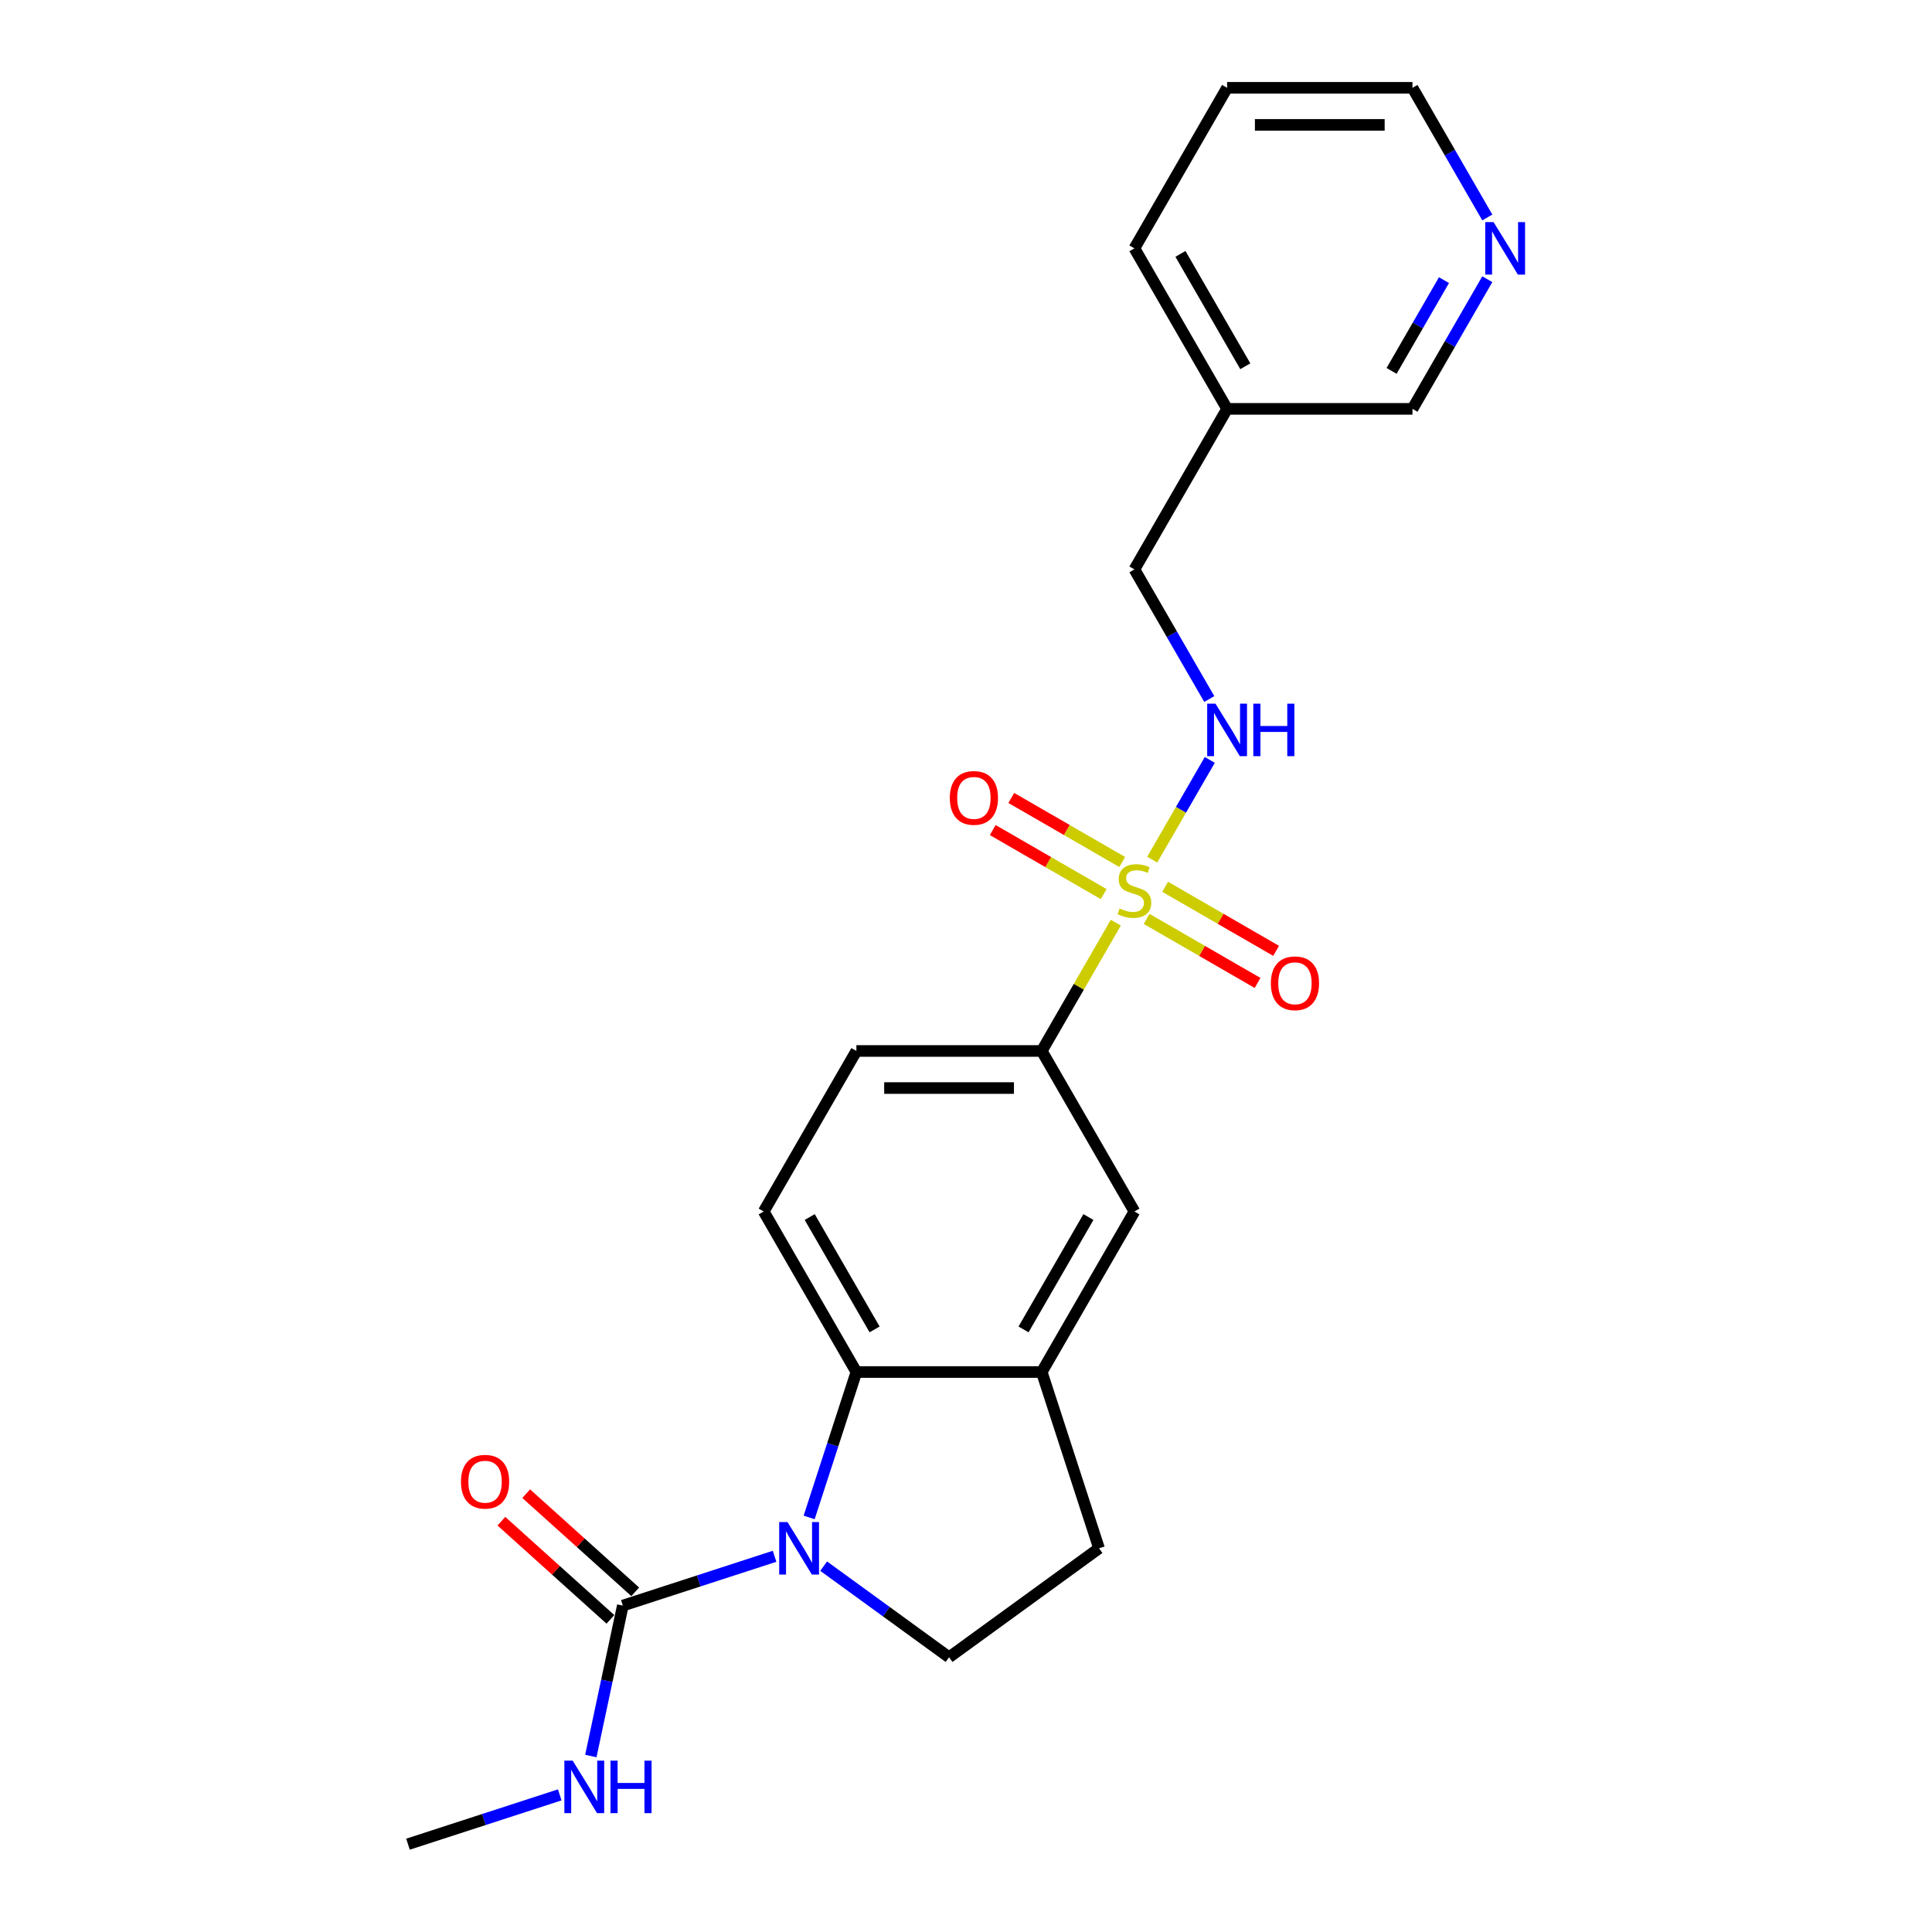 <?xml version='1.0' encoding='iso-8859-1'?>
<svg version='1.1' baseProfile='full'
              xmlns='http://www.w3.org/2000/svg'
                      xmlns:rdkit='http://www.rdkit.org/xml'
                      xmlns:xlink='http://www.w3.org/1999/xlink'
                  xml:space='preserve'
width='1000px' height='1000px' viewBox='0 0 1000 1000'>
<!-- END OF HEADER -->
<rect style='opacity:1.0;fill:#FFFFFF;stroke:none' width='1000' height='1000' x='0' y='0'> </rect>
<path class='bond-3' d='M 577.549,477.569 L 558.377,510.776' style='fill:none;fill-rule:evenodd;stroke:#CCCC00;stroke-width:6px;stroke-linecap:butt;stroke-linejoin:miter;stroke-opacity:1' />
<path class='bond-3' d='M 558.377,510.776 L 539.205,543.983' style='fill:none;fill-rule:evenodd;stroke:#000000;stroke-width:6px;stroke-linecap:butt;stroke-linejoin:miter;stroke-opacity:1' />
<path class='bond-5' d='M 596.382,444.949 L 611.284,419.14' style='fill:none;fill-rule:evenodd;stroke:#CCCC00;stroke-width:6px;stroke-linecap:butt;stroke-linejoin:miter;stroke-opacity:1' />
<path class='bond-5' d='M 611.284,419.14 L 626.185,393.33' style='fill:none;fill-rule:evenodd;stroke:#0000FF;stroke-width:6px;stroke-linecap:butt;stroke-linejoin:miter;stroke-opacity:1' />
<path class='bond-9' d='M 593.489,475.618 L 622.203,492.196' style='fill:none;fill-rule:evenodd;stroke:#CCCC00;stroke-width:6px;stroke-linecap:butt;stroke-linejoin:miter;stroke-opacity:1' />
<path class='bond-9' d='M 622.203,492.196 L 650.917,508.774' style='fill:none;fill-rule:evenodd;stroke:#FF0000;stroke-width:6px;stroke-linecap:butt;stroke-linejoin:miter;stroke-opacity:1' />
<path class='bond-9' d='M 603.083,459 L 631.797,475.578' style='fill:none;fill-rule:evenodd;stroke:#CCCC00;stroke-width:6px;stroke-linecap:butt;stroke-linejoin:miter;stroke-opacity:1' />
<path class='bond-9' d='M 631.797,475.578 L 660.511,492.156' style='fill:none;fill-rule:evenodd;stroke:#FF0000;stroke-width:6px;stroke-linecap:butt;stroke-linejoin:miter;stroke-opacity:1' />
<path class='bond-10' d='M 580.863,446.172 L 552.15,429.594' style='fill:none;fill-rule:evenodd;stroke:#CCCC00;stroke-width:6px;stroke-linecap:butt;stroke-linejoin:miter;stroke-opacity:1' />
<path class='bond-10' d='M 552.15,429.594 L 523.436,413.016' style='fill:none;fill-rule:evenodd;stroke:#FF0000;stroke-width:6px;stroke-linecap:butt;stroke-linejoin:miter;stroke-opacity:1' />
<path class='bond-10' d='M 571.269,462.789 L 542.555,446.211' style='fill:none;fill-rule:evenodd;stroke:#CCCC00;stroke-width:6px;stroke-linecap:butt;stroke-linejoin:miter;stroke-opacity:1' />
<path class='bond-10' d='M 542.555,446.211 L 513.841,429.633' style='fill:none;fill-rule:evenodd;stroke:#FF0000;stroke-width:6px;stroke-linecap:butt;stroke-linejoin:miter;stroke-opacity:1' />
<path class='bond-0' d='M 418.809,785.421 L 431.037,747.79' style='fill:none;fill-rule:evenodd;stroke:#0000FF;stroke-width:6px;stroke-linecap:butt;stroke-linejoin:miter;stroke-opacity:1' />
<path class='bond-0' d='M 431.037,747.79 L 443.264,710.159' style='fill:none;fill-rule:evenodd;stroke:#000000;stroke-width:6px;stroke-linecap:butt;stroke-linejoin:miter;stroke-opacity:1' />
<path class='bond-2' d='M 400.913,805.532 L 361.642,818.292' style='fill:none;fill-rule:evenodd;stroke:#0000FF;stroke-width:6px;stroke-linecap:butt;stroke-linejoin:miter;stroke-opacity:1' />
<path class='bond-2' d='M 361.642,818.292 L 322.37,831.053' style='fill:none;fill-rule:evenodd;stroke:#000000;stroke-width:6px;stroke-linecap:butt;stroke-linejoin:miter;stroke-opacity:1' />
<path class='bond-24' d='M 426.319,810.634 L 458.777,834.216' style='fill:none;fill-rule:evenodd;stroke:#0000FF;stroke-width:6px;stroke-linecap:butt;stroke-linejoin:miter;stroke-opacity:1' />
<path class='bond-24' d='M 458.777,834.216 L 491.235,857.798' style='fill:none;fill-rule:evenodd;stroke:#000000;stroke-width:6px;stroke-linecap:butt;stroke-linejoin:miter;stroke-opacity:1' />
<path class='bond-1' d='M 443.264,710.159 L 395.293,627.071' style='fill:none;fill-rule:evenodd;stroke:#000000;stroke-width:6px;stroke-linecap:butt;stroke-linejoin:miter;stroke-opacity:1' />
<path class='bond-1' d='M 452.686,688.101 L 419.106,629.94' style='fill:none;fill-rule:evenodd;stroke:#000000;stroke-width:6px;stroke-linecap:butt;stroke-linejoin:miter;stroke-opacity:1' />
<path class='bond-23' d='M 443.264,710.159 L 539.205,710.159' style='fill:none;fill-rule:evenodd;stroke:#000000;stroke-width:6px;stroke-linecap:butt;stroke-linejoin:miter;stroke-opacity:1' />
<path class='bond-12' d='M 328.79,823.923 L 300.576,798.519' style='fill:none;fill-rule:evenodd;stroke:#000000;stroke-width:6px;stroke-linecap:butt;stroke-linejoin:miter;stroke-opacity:1' />
<path class='bond-12' d='M 300.576,798.519 L 272.362,773.115' style='fill:none;fill-rule:evenodd;stroke:#FF0000;stroke-width:6px;stroke-linecap:butt;stroke-linejoin:miter;stroke-opacity:1' />
<path class='bond-12' d='M 315.95,838.182 L 287.736,812.779' style='fill:none;fill-rule:evenodd;stroke:#000000;stroke-width:6px;stroke-linecap:butt;stroke-linejoin:miter;stroke-opacity:1' />
<path class='bond-12' d='M 287.736,812.779 L 259.522,787.375' style='fill:none;fill-rule:evenodd;stroke:#FF0000;stroke-width:6px;stroke-linecap:butt;stroke-linejoin:miter;stroke-opacity:1' />
<path class='bond-15' d='M 322.37,831.053 L 314.095,869.983' style='fill:none;fill-rule:evenodd;stroke:#000000;stroke-width:6px;stroke-linecap:butt;stroke-linejoin:miter;stroke-opacity:1' />
<path class='bond-15' d='M 314.095,869.983 L 305.82,908.914' style='fill:none;fill-rule:evenodd;stroke:#0000FF;stroke-width:6px;stroke-linecap:butt;stroke-linejoin:miter;stroke-opacity:1' />
<path class='bond-7' d='M 539.205,543.983 L 587.176,627.071' style='fill:none;fill-rule:evenodd;stroke:#000000;stroke-width:6px;stroke-linecap:butt;stroke-linejoin:miter;stroke-opacity:1' />
<path class='bond-13' d='M 539.205,543.983 L 443.264,543.983' style='fill:none;fill-rule:evenodd;stroke:#000000;stroke-width:6px;stroke-linecap:butt;stroke-linejoin:miter;stroke-opacity:1' />
<path class='bond-13' d='M 524.814,563.171 L 457.655,563.171' style='fill:none;fill-rule:evenodd;stroke:#000000;stroke-width:6px;stroke-linecap:butt;stroke-linejoin:miter;stroke-opacity:1' />
<path class='bond-4' d='M 539.205,710.159 L 587.176,627.071' style='fill:none;fill-rule:evenodd;stroke:#000000;stroke-width:6px;stroke-linecap:butt;stroke-linejoin:miter;stroke-opacity:1' />
<path class='bond-4' d='M 529.783,688.101 L 563.363,629.94' style='fill:none;fill-rule:evenodd;stroke:#000000;stroke-width:6px;stroke-linecap:butt;stroke-linejoin:miter;stroke-opacity:1' />
<path class='bond-11' d='M 539.205,710.159 L 568.853,801.405' style='fill:none;fill-rule:evenodd;stroke:#000000;stroke-width:6px;stroke-linecap:butt;stroke-linejoin:miter;stroke-opacity:1' />
<path class='bond-17' d='M 625.919,361.823 L 606.548,328.271' style='fill:none;fill-rule:evenodd;stroke:#0000FF;stroke-width:6px;stroke-linecap:butt;stroke-linejoin:miter;stroke-opacity:1' />
<path class='bond-17' d='M 606.548,328.271 L 587.176,294.719' style='fill:none;fill-rule:evenodd;stroke:#000000;stroke-width:6px;stroke-linecap:butt;stroke-linejoin:miter;stroke-opacity:1' />
<path class='bond-6' d='M 491.235,857.798 L 568.853,801.405' style='fill:none;fill-rule:evenodd;stroke:#000000;stroke-width:6px;stroke-linecap:butt;stroke-linejoin:miter;stroke-opacity:1' />
<path class='bond-8' d='M 395.293,627.071 L 443.264,543.983' style='fill:none;fill-rule:evenodd;stroke:#000000;stroke-width:6px;stroke-linecap:butt;stroke-linejoin:miter;stroke-opacity:1' />
<path class='bond-14' d='M 769.832,144.526 L 750.46,178.079' style='fill:none;fill-rule:evenodd;stroke:#0000FF;stroke-width:6px;stroke-linecap:butt;stroke-linejoin:miter;stroke-opacity:1' />
<path class='bond-14' d='M 750.46,178.079 L 731.089,211.631' style='fill:none;fill-rule:evenodd;stroke:#000000;stroke-width:6px;stroke-linecap:butt;stroke-linejoin:miter;stroke-opacity:1' />
<path class='bond-14' d='M 747.403,144.998 L 733.843,168.484' style='fill:none;fill-rule:evenodd;stroke:#0000FF;stroke-width:6px;stroke-linecap:butt;stroke-linejoin:miter;stroke-opacity:1' />
<path class='bond-14' d='M 733.843,168.484 L 720.283,191.971' style='fill:none;fill-rule:evenodd;stroke:#000000;stroke-width:6px;stroke-linecap:butt;stroke-linejoin:miter;stroke-opacity:1' />
<path class='bond-25' d='M 769.832,112.559 L 750.46,79.007' style='fill:none;fill-rule:evenodd;stroke:#0000FF;stroke-width:6px;stroke-linecap:butt;stroke-linejoin:miter;stroke-opacity:1' />
<path class='bond-25' d='M 750.46,79.007 L 731.089,45.455' style='fill:none;fill-rule:evenodd;stroke:#000000;stroke-width:6px;stroke-linecap:butt;stroke-linejoin:miter;stroke-opacity:1' />
<path class='bond-21' d='M 289.72,929.025 L 250.448,941.785' style='fill:none;fill-rule:evenodd;stroke:#0000FF;stroke-width:6px;stroke-linecap:butt;stroke-linejoin:miter;stroke-opacity:1' />
<path class='bond-21' d='M 250.448,941.785 L 211.176,954.545' style='fill:none;fill-rule:evenodd;stroke:#000000;stroke-width:6px;stroke-linecap:butt;stroke-linejoin:miter;stroke-opacity:1' />
<path class='bond-16' d='M 635.147,211.631 L 587.176,294.719' style='fill:none;fill-rule:evenodd;stroke:#000000;stroke-width:6px;stroke-linecap:butt;stroke-linejoin:miter;stroke-opacity:1' />
<path class='bond-18' d='M 635.147,211.631 L 731.089,211.631' style='fill:none;fill-rule:evenodd;stroke:#000000;stroke-width:6px;stroke-linecap:butt;stroke-linejoin:miter;stroke-opacity:1' />
<path class='bond-20' d='M 635.147,211.631 L 587.176,128.543' style='fill:none;fill-rule:evenodd;stroke:#000000;stroke-width:6px;stroke-linecap:butt;stroke-linejoin:miter;stroke-opacity:1' />
<path class='bond-20' d='M 644.569,189.573 L 610.99,131.412' style='fill:none;fill-rule:evenodd;stroke:#000000;stroke-width:6px;stroke-linecap:butt;stroke-linejoin:miter;stroke-opacity:1' />
<path class='bond-19' d='M 731.089,45.455 L 635.147,45.455' style='fill:none;fill-rule:evenodd;stroke:#000000;stroke-width:6px;stroke-linecap:butt;stroke-linejoin:miter;stroke-opacity:1' />
<path class='bond-19' d='M 716.698,64.643 L 649.539,64.643' style='fill:none;fill-rule:evenodd;stroke:#000000;stroke-width:6px;stroke-linecap:butt;stroke-linejoin:miter;stroke-opacity:1' />
<path class='bond-22' d='M 587.176,128.543 L 635.147,45.455' style='fill:none;fill-rule:evenodd;stroke:#000000;stroke-width:6px;stroke-linecap:butt;stroke-linejoin:miter;stroke-opacity:1' />
<path  class='atom-0' d='M 579.501 470.22
Q 579.808 470.335, 581.074 470.873
Q 582.341 471.41, 583.722 471.755
Q 585.142 472.062, 586.524 472.062
Q 589.095 472.062, 590.592 470.834
Q 592.089 469.568, 592.089 467.38
Q 592.089 465.884, 591.321 464.963
Q 590.592 464.042, 589.441 463.543
Q 588.289 463.044, 586.37 462.468
Q 583.953 461.739, 582.494 461.048
Q 581.074 460.357, 580.038 458.899
Q 579.04 457.441, 579.04 454.985
Q 579.04 451.569, 581.343 449.458
Q 583.684 447.348, 588.289 447.348
Q 591.436 447.348, 595.005 448.844
L 594.123 451.799
Q 590.861 450.456, 588.404 450.456
Q 585.756 450.456, 584.298 451.569
Q 582.84 452.644, 582.878 454.524
Q 582.878 455.983, 583.607 456.865
Q 584.375 457.748, 585.449 458.247
Q 586.562 458.746, 588.404 459.321
Q 590.861 460.089, 592.319 460.856
Q 593.777 461.624, 594.813 463.197
Q 595.888 464.732, 595.888 467.38
Q 595.888 471.141, 593.355 473.175
Q 590.861 475.171, 586.677 475.171
Q 584.26 475.171, 582.418 474.634
Q 580.614 474.135, 578.465 473.252
L 579.501 470.22
' fill='#CCCC00'/>
<path  class='atom-1' d='M 407.61 787.82
L 416.513 802.211
Q 417.396 803.631, 418.816 806.202
Q 420.236 808.773, 420.313 808.927
L 420.313 787.82
L 423.92 787.82
L 423.92 814.99
L 420.198 814.99
L 410.642 799.256
Q 409.529 797.414, 408.339 795.303
Q 407.188 793.192, 406.843 792.54
L 406.843 814.99
L 403.312 814.99
L 403.312 787.82
L 407.61 787.82
' fill='#0000FF'/>
<path  class='atom-6' d='M 629.141 364.221
L 638.045 378.613
Q 638.927 380.033, 640.347 382.604
Q 641.767 385.175, 641.844 385.329
L 641.844 364.221
L 645.451 364.221
L 645.451 391.392
L 641.729 391.392
L 632.173 375.658
Q 631.06 373.816, 629.87 371.705
Q 628.719 369.594, 628.374 368.942
L 628.374 391.392
L 624.843 391.392
L 624.843 364.221
L 629.141 364.221
' fill='#0000FF'/>
<path  class='atom-6' d='M 648.713 364.221
L 652.398 364.221
L 652.398 375.773
L 666.29 375.773
L 666.29 364.221
L 669.974 364.221
L 669.974 391.392
L 666.29 391.392
L 666.29 378.843
L 652.398 378.843
L 652.398 391.392
L 648.713 391.392
L 648.713 364.221
' fill='#0000FF'/>
<path  class='atom-10' d='M 657.792 508.942
Q 657.792 502.418, 661.016 498.773
Q 664.239 495.127, 670.264 495.127
Q 676.29 495.127, 679.513 498.773
Q 682.737 502.418, 682.737 508.942
Q 682.737 515.543, 679.475 519.304
Q 676.213 523.027, 670.264 523.027
Q 664.278 523.027, 661.016 519.304
Q 657.792 515.582, 657.792 508.942
M 670.264 519.957
Q 674.409 519.957, 676.635 517.193
Q 678.899 514.392, 678.899 508.942
Q 678.899 503.608, 676.635 500.922
Q 674.409 498.197, 670.264 498.197
Q 666.12 498.197, 663.855 500.883
Q 661.63 503.57, 661.63 508.942
Q 661.63 514.43, 663.855 517.193
Q 666.12 519.957, 670.264 519.957
' fill='#FF0000'/>
<path  class='atom-11' d='M 491.616 413.001
Q 491.616 406.477, 494.84 402.831
Q 498.063 399.185, 504.088 399.185
Q 510.113 399.185, 513.337 402.831
Q 516.561 406.477, 516.561 413.001
Q 516.561 419.601, 513.299 423.362
Q 510.037 427.085, 504.088 427.085
Q 498.102 427.085, 494.84 423.362
Q 491.616 419.64, 491.616 413.001
M 504.088 424.015
Q 508.233 424.015, 510.459 421.252
Q 512.723 418.45, 512.723 413.001
Q 512.723 407.666, 510.459 404.98
Q 508.233 402.255, 504.088 402.255
Q 499.944 402.255, 497.679 404.941
Q 495.454 407.628, 495.454 413.001
Q 495.454 418.488, 497.679 421.252
Q 499.944 424.015, 504.088 424.015
' fill='#FF0000'/>
<path  class='atom-13' d='M 238.599 766.932
Q 238.599 760.408, 241.822 756.762
Q 245.046 753.116, 251.071 753.116
Q 257.096 753.116, 260.32 756.762
Q 263.544 760.408, 263.544 766.932
Q 263.544 773.533, 260.282 777.293
Q 257.02 781.016, 251.071 781.016
Q 245.084 781.016, 241.822 777.293
Q 238.599 773.571, 238.599 766.932
M 251.071 777.946
Q 255.216 777.946, 257.442 775.183
Q 259.706 772.381, 259.706 766.932
Q 259.706 761.597, 257.442 758.911
Q 255.216 756.186, 251.071 756.186
Q 246.927 756.186, 244.662 758.873
Q 242.437 761.559, 242.437 766.932
Q 242.437 772.42, 244.662 775.183
Q 246.927 777.946, 251.071 777.946
' fill='#FF0000'/>
<path  class='atom-15' d='M 773.054 114.957
L 781.957 129.348
Q 782.84 130.768, 784.26 133.34
Q 785.68 135.911, 785.757 136.064
L 785.757 114.957
L 789.364 114.957
L 789.364 142.128
L 785.642 142.128
L 776.086 126.393
Q 774.973 124.551, 773.783 122.441
Q 772.632 120.33, 772.286 119.678
L 772.286 142.128
L 768.756 142.128
L 768.756 114.957
L 773.054 114.957
' fill='#0000FF'/>
<path  class='atom-16' d='M 296.417 911.312
L 305.32 925.704
Q 306.203 927.124, 307.623 929.695
Q 309.042 932.266, 309.119 932.42
L 309.119 911.312
L 312.727 911.312
L 312.727 938.483
L 309.004 938.483
L 299.448 922.749
Q 298.335 920.907, 297.146 918.796
Q 295.994 916.685, 295.649 916.033
L 295.649 938.483
L 292.118 938.483
L 292.118 911.312
L 296.417 911.312
' fill='#0000FF'/>
<path  class='atom-16' d='M 315.989 911.312
L 319.673 911.312
L 319.673 922.864
L 333.565 922.864
L 333.565 911.312
L 337.249 911.312
L 337.249 938.483
L 333.565 938.483
L 333.565 925.934
L 319.673 925.934
L 319.673 938.483
L 315.989 938.483
L 315.989 911.312
' fill='#0000FF'/>
</svg>
